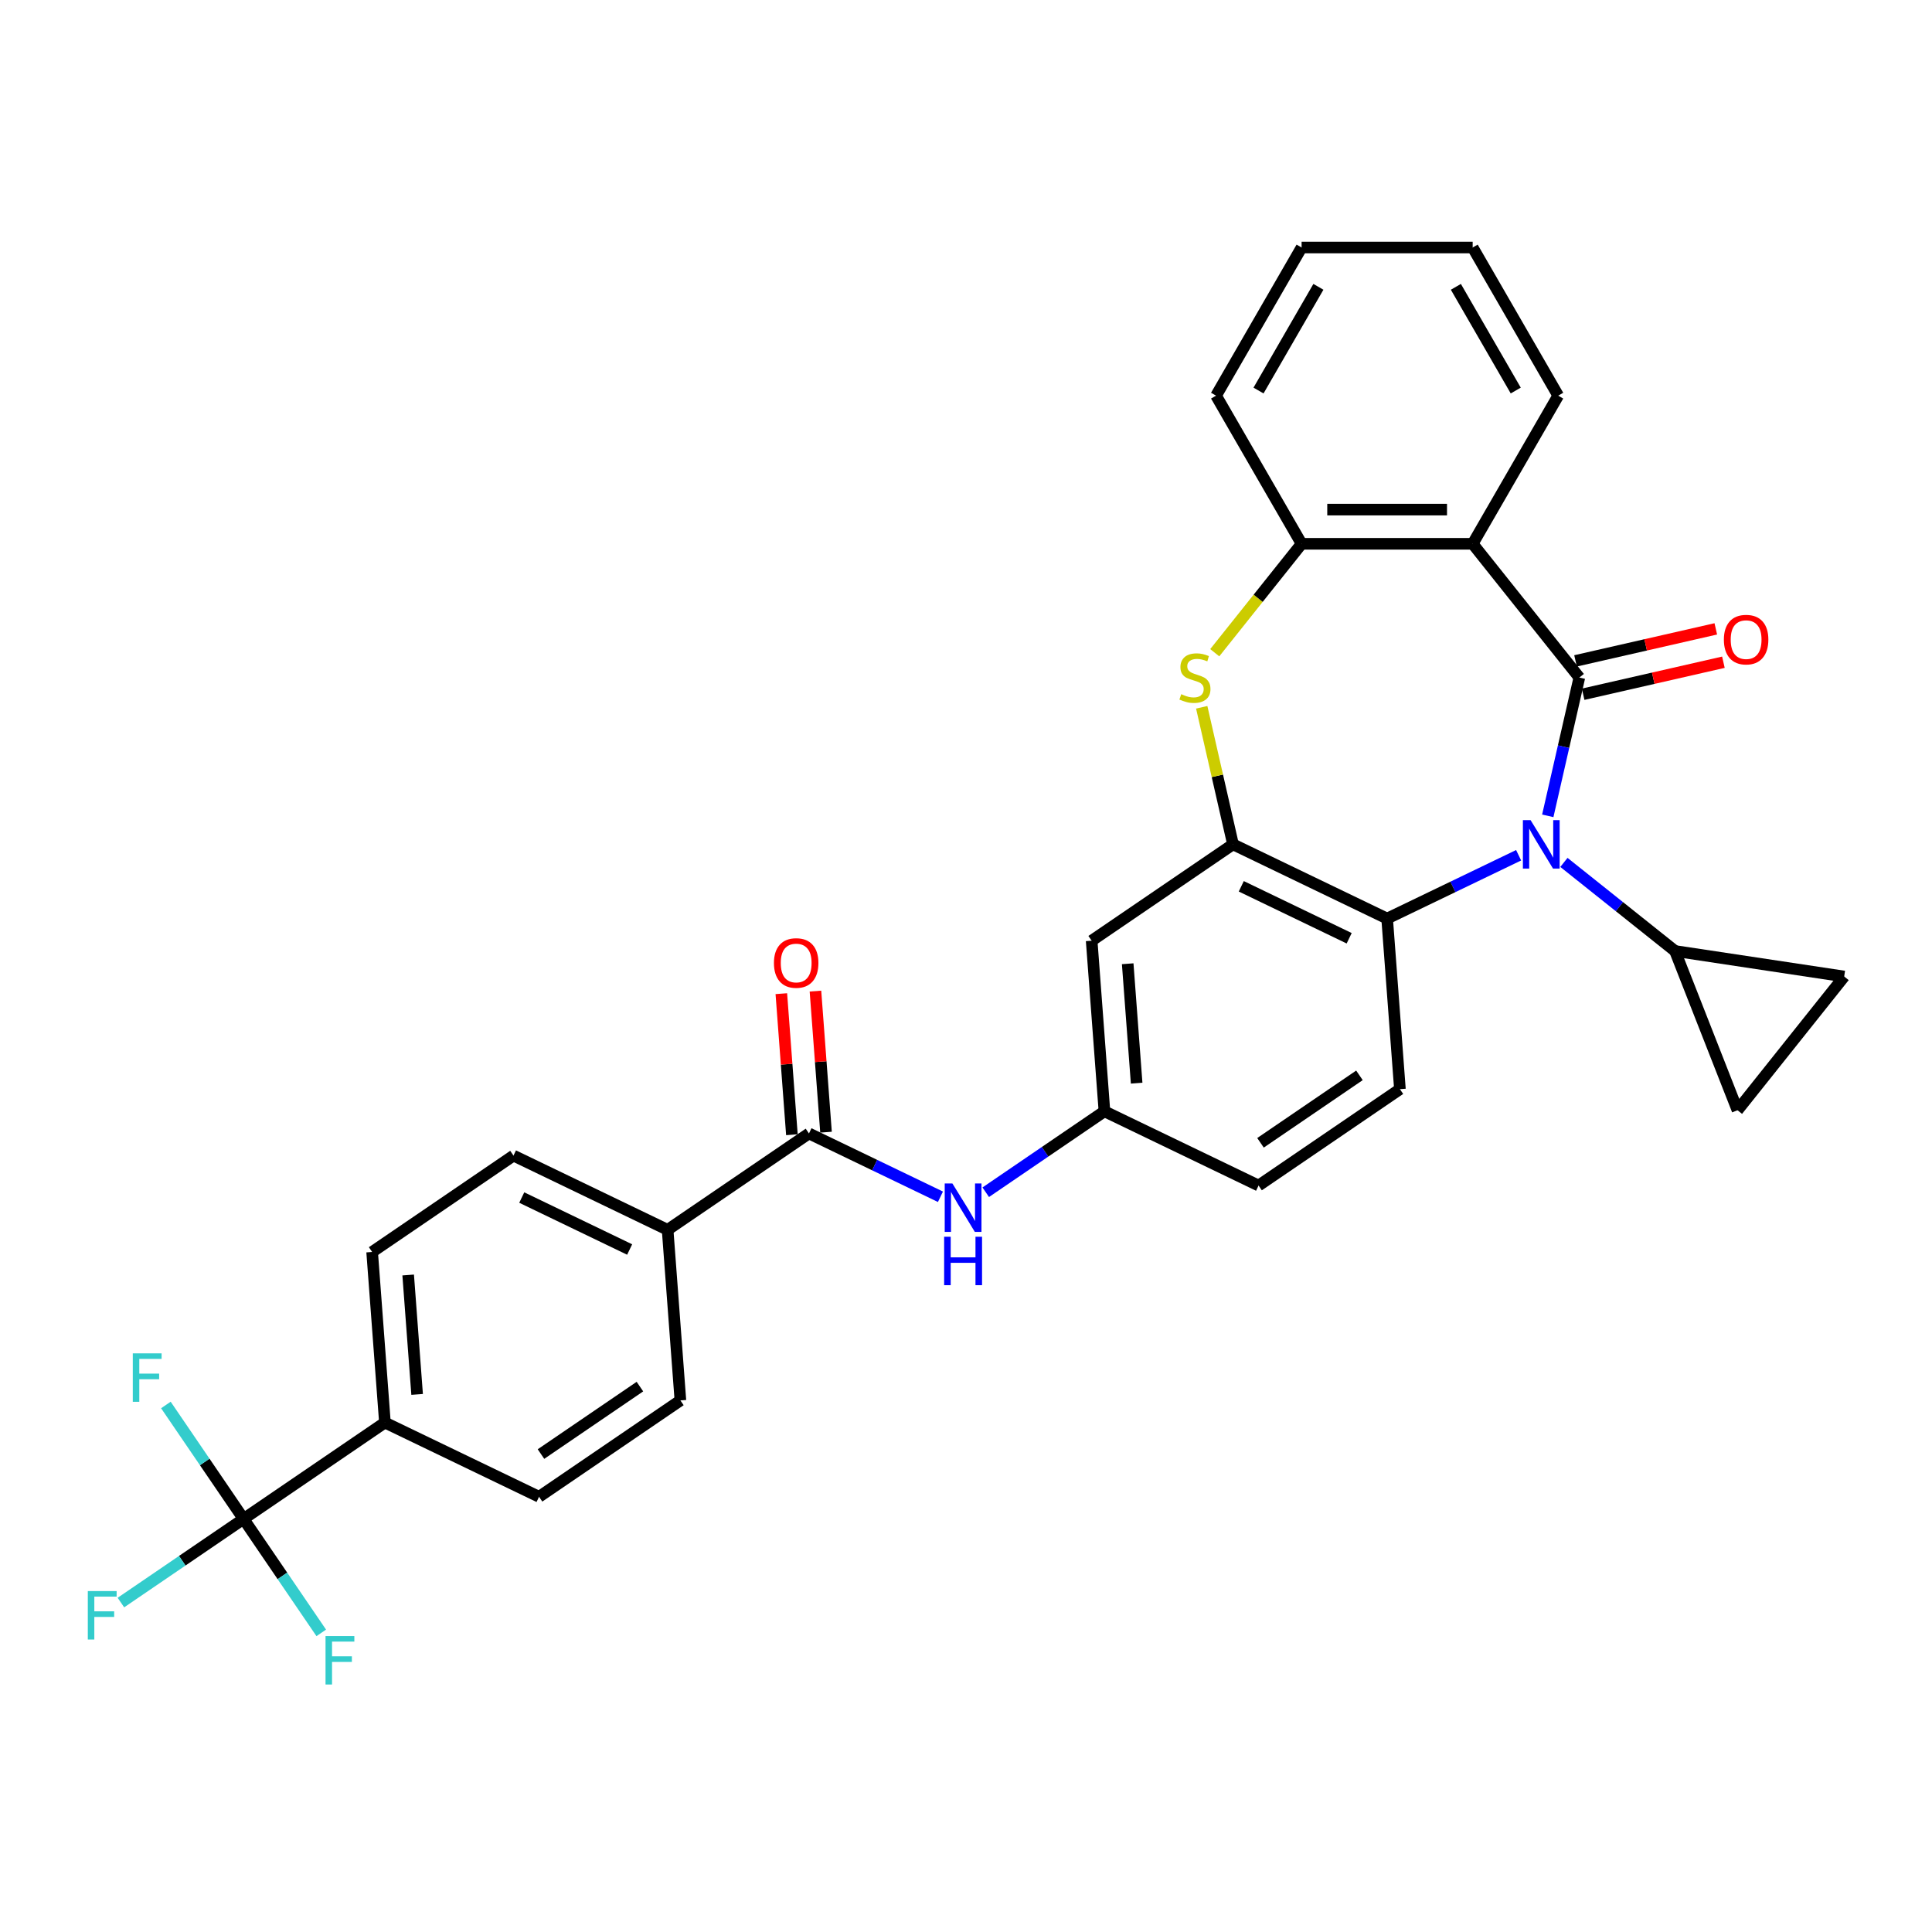 <?xml version='1.0' encoding='iso-8859-1'?>
<svg version='1.1' baseProfile='full'
              xmlns='http://www.w3.org/2000/svg'
                      xmlns:rdkit='http://www.rdkit.org/xml'
                      xmlns:xlink='http://www.w3.org/1999/xlink'
                  xml:space='preserve'
width='1000px' height='1000px' viewBox='0 0 1000 1000'>
<!-- END OF HEADER -->
<rect style='opacity:1.0;fill:#FFFFFF;stroke:none' width='1000' height='1000' x='0' y='0'> </rect>
<path class='bond-0' d='M 817.461,350.703 L 809.293,386.491' style='fill:none;fill-rule:evenodd;stroke:#000000;stroke-width:6px;stroke-linecap:butt;stroke-linejoin:miter;stroke-opacity:1' />
<path class='bond-0' d='M 809.293,386.491 L 801.125,422.279' style='fill:none;fill-rule:evenodd;stroke:#0000FF;stroke-width:6px;stroke-linecap:butt;stroke-linejoin:miter;stroke-opacity:1' />
<path class='bond-1' d='M 817.461,350.703 L 762.253,281.474' style='fill:none;fill-rule:evenodd;stroke:#000000;stroke-width:6px;stroke-linecap:butt;stroke-linejoin:miter;stroke-opacity:1' />
<path class='bond-13' d='M 819.432,359.336 L 855.733,351.051' style='fill:none;fill-rule:evenodd;stroke:#000000;stroke-width:6px;stroke-linecap:butt;stroke-linejoin:miter;stroke-opacity:1' />
<path class='bond-13' d='M 855.733,351.051 L 892.034,342.765' style='fill:none;fill-rule:evenodd;stroke:#FF0000;stroke-width:6px;stroke-linecap:butt;stroke-linejoin:miter;stroke-opacity:1' />
<path class='bond-13' d='M 815.491,342.071 L 851.792,333.785' style='fill:none;fill-rule:evenodd;stroke:#000000;stroke-width:6px;stroke-linecap:butt;stroke-linejoin:miter;stroke-opacity:1' />
<path class='bond-13' d='M 851.792,333.785 L 888.094,325.5' style='fill:none;fill-rule:evenodd;stroke:#FF0000;stroke-width:6px;stroke-linecap:butt;stroke-linejoin:miter;stroke-opacity:1' />
<path class='bond-4' d='M 786.034,442.677 L 752.007,459.063' style='fill:none;fill-rule:evenodd;stroke:#0000FF;stroke-width:6px;stroke-linecap:butt;stroke-linejoin:miter;stroke-opacity:1' />
<path class='bond-4' d='M 752.007,459.063 L 717.979,475.45' style='fill:none;fill-rule:evenodd;stroke:#000000;stroke-width:6px;stroke-linecap:butt;stroke-linejoin:miter;stroke-opacity:1' />
<path class='bond-6' d='M 809.482,446.38 L 838.234,469.31' style='fill:none;fill-rule:evenodd;stroke:#0000FF;stroke-width:6px;stroke-linecap:butt;stroke-linejoin:miter;stroke-opacity:1' />
<path class='bond-6' d='M 838.234,469.31 L 866.987,492.239' style='fill:none;fill-rule:evenodd;stroke:#000000;stroke-width:6px;stroke-linecap:butt;stroke-linejoin:miter;stroke-opacity:1' />
<path class='bond-7' d='M 762.253,281.474 L 673.706,281.474' style='fill:none;fill-rule:evenodd;stroke:#000000;stroke-width:6px;stroke-linecap:butt;stroke-linejoin:miter;stroke-opacity:1' />
<path class='bond-7' d='M 748.971,263.765 L 686.988,263.765' style='fill:none;fill-rule:evenodd;stroke:#000000;stroke-width:6px;stroke-linecap:butt;stroke-linejoin:miter;stroke-opacity:1' />
<path class='bond-27' d='M 762.253,281.474 L 806.527,204.79' style='fill:none;fill-rule:evenodd;stroke:#000000;stroke-width:6px;stroke-linecap:butt;stroke-linejoin:miter;stroke-opacity:1' />
<path class='bond-2' d='M 638.201,437.031 L 717.979,475.45' style='fill:none;fill-rule:evenodd;stroke:#000000;stroke-width:6px;stroke-linecap:butt;stroke-linejoin:miter;stroke-opacity:1' />
<path class='bond-2' d='M 642.484,458.749 L 698.329,485.643' style='fill:none;fill-rule:evenodd;stroke:#000000;stroke-width:6px;stroke-linecap:butt;stroke-linejoin:miter;stroke-opacity:1' />
<path class='bond-12' d='M 638.201,437.031 L 565.04,486.911' style='fill:none;fill-rule:evenodd;stroke:#000000;stroke-width:6px;stroke-linecap:butt;stroke-linejoin:miter;stroke-opacity:1' />
<path class='bond-31' d='M 638.201,437.031 L 630.105,401.562' style='fill:none;fill-rule:evenodd;stroke:#000000;stroke-width:6px;stroke-linecap:butt;stroke-linejoin:miter;stroke-opacity:1' />
<path class='bond-31' d='M 630.105,401.562 L 622.01,366.093' style='fill:none;fill-rule:evenodd;stroke:#CCCC00;stroke-width:6px;stroke-linecap:butt;stroke-linejoin:miter;stroke-opacity:1' />
<path class='bond-3' d='M 628.751,337.846 L 651.228,309.66' style='fill:none;fill-rule:evenodd;stroke:#CCCC00;stroke-width:6px;stroke-linecap:butt;stroke-linejoin:miter;stroke-opacity:1' />
<path class='bond-3' d='M 651.228,309.66 L 673.706,281.474' style='fill:none;fill-rule:evenodd;stroke:#000000;stroke-width:6px;stroke-linecap:butt;stroke-linejoin:miter;stroke-opacity:1' />
<path class='bond-14' d='M 717.979,475.45 L 724.597,563.75' style='fill:none;fill-rule:evenodd;stroke:#000000;stroke-width:6px;stroke-linecap:butt;stroke-linejoin:miter;stroke-opacity:1' />
<path class='bond-5' d='M 126.072,786.195 L 199.233,736.314' style='fill:none;fill-rule:evenodd;stroke:#000000;stroke-width:6px;stroke-linecap:butt;stroke-linejoin:miter;stroke-opacity:1' />
<path class='bond-23' d='M 126.072,786.195 L 94.326,807.839' style='fill:none;fill-rule:evenodd;stroke:#000000;stroke-width:6px;stroke-linecap:butt;stroke-linejoin:miter;stroke-opacity:1' />
<path class='bond-23' d='M 94.326,807.839 L 62.58,829.483' style='fill:none;fill-rule:evenodd;stroke:#33CCCC;stroke-width:6px;stroke-linecap:butt;stroke-linejoin:miter;stroke-opacity:1' />
<path class='bond-24' d='M 126.072,786.195 L 105.966,756.705' style='fill:none;fill-rule:evenodd;stroke:#000000;stroke-width:6px;stroke-linecap:butt;stroke-linejoin:miter;stroke-opacity:1' />
<path class='bond-24' d='M 105.966,756.705 L 85.86,727.216' style='fill:none;fill-rule:evenodd;stroke:#33CCCC;stroke-width:6px;stroke-linecap:butt;stroke-linejoin:miter;stroke-opacity:1' />
<path class='bond-25' d='M 126.072,786.195 L 146.177,815.684' style='fill:none;fill-rule:evenodd;stroke:#000000;stroke-width:6px;stroke-linecap:butt;stroke-linejoin:miter;stroke-opacity:1' />
<path class='bond-25' d='M 146.177,815.684 L 166.283,845.174' style='fill:none;fill-rule:evenodd;stroke:#33CCCC;stroke-width:6px;stroke-linecap:butt;stroke-linejoin:miter;stroke-opacity:1' />
<path class='bond-10' d='M 866.987,492.239 L 954.545,505.437' style='fill:none;fill-rule:evenodd;stroke:#000000;stroke-width:6px;stroke-linecap:butt;stroke-linejoin:miter;stroke-opacity:1' />
<path class='bond-11' d='M 866.987,492.239 L 899.337,574.666' style='fill:none;fill-rule:evenodd;stroke:#000000;stroke-width:6px;stroke-linecap:butt;stroke-linejoin:miter;stroke-opacity:1' />
<path class='bond-28' d='M 673.706,281.474 L 629.432,204.79' style='fill:none;fill-rule:evenodd;stroke:#000000;stroke-width:6px;stroke-linecap:butt;stroke-linejoin:miter;stroke-opacity:1' />
<path class='bond-8' d='M 418.717,586.673 L 452.744,603.059' style='fill:none;fill-rule:evenodd;stroke:#000000;stroke-width:6px;stroke-linecap:butt;stroke-linejoin:miter;stroke-opacity:1' />
<path class='bond-8' d='M 452.744,603.059 L 486.772,619.446' style='fill:none;fill-rule:evenodd;stroke:#0000FF;stroke-width:6px;stroke-linecap:butt;stroke-linejoin:miter;stroke-opacity:1' />
<path class='bond-16' d='M 418.717,586.673 L 345.556,636.553' style='fill:none;fill-rule:evenodd;stroke:#000000;stroke-width:6px;stroke-linecap:butt;stroke-linejoin:miter;stroke-opacity:1' />
<path class='bond-18' d='M 427.547,586.011 L 424.811,549.503' style='fill:none;fill-rule:evenodd;stroke:#000000;stroke-width:6px;stroke-linecap:butt;stroke-linejoin:miter;stroke-opacity:1' />
<path class='bond-18' d='M 424.811,549.503 L 422.075,512.994' style='fill:none;fill-rule:evenodd;stroke:#FF0000;stroke-width:6px;stroke-linecap:butt;stroke-linejoin:miter;stroke-opacity:1' />
<path class='bond-18' d='M 409.887,587.334 L 407.151,550.826' style='fill:none;fill-rule:evenodd;stroke:#000000;stroke-width:6px;stroke-linecap:butt;stroke-linejoin:miter;stroke-opacity:1' />
<path class='bond-18' d='M 407.151,550.826 L 404.415,514.318' style='fill:none;fill-rule:evenodd;stroke:#FF0000;stroke-width:6px;stroke-linecap:butt;stroke-linejoin:miter;stroke-opacity:1' />
<path class='bond-9' d='M 510.219,617.099 L 540.938,596.155' style='fill:none;fill-rule:evenodd;stroke:#0000FF;stroke-width:6px;stroke-linecap:butt;stroke-linejoin:miter;stroke-opacity:1' />
<path class='bond-9' d='M 540.938,596.155 L 571.657,575.211' style='fill:none;fill-rule:evenodd;stroke:#000000;stroke-width:6px;stroke-linecap:butt;stroke-linejoin:miter;stroke-opacity:1' />
<path class='bond-32' d='M 954.545,505.437 L 899.337,574.666' style='fill:none;fill-rule:evenodd;stroke:#000000;stroke-width:6px;stroke-linecap:butt;stroke-linejoin:miter;stroke-opacity:1' />
<path class='bond-34' d='M 565.04,486.911 L 571.657,575.211' style='fill:none;fill-rule:evenodd;stroke:#000000;stroke-width:6px;stroke-linecap:butt;stroke-linejoin:miter;stroke-opacity:1' />
<path class='bond-34' d='M 583.692,498.833 L 588.324,560.643' style='fill:none;fill-rule:evenodd;stroke:#000000;stroke-width:6px;stroke-linecap:butt;stroke-linejoin:miter;stroke-opacity:1' />
<path class='bond-26' d='M 724.597,563.75 L 651.435,613.631' style='fill:none;fill-rule:evenodd;stroke:#000000;stroke-width:6px;stroke-linecap:butt;stroke-linejoin:miter;stroke-opacity:1' />
<path class='bond-26' d='M 703.646,556.6 L 652.433,591.516' style='fill:none;fill-rule:evenodd;stroke:#000000;stroke-width:6px;stroke-linecap:butt;stroke-linejoin:miter;stroke-opacity:1' />
<path class='bond-15' d='M 199.233,736.314 L 192.616,648.014' style='fill:none;fill-rule:evenodd;stroke:#000000;stroke-width:6px;stroke-linecap:butt;stroke-linejoin:miter;stroke-opacity:1' />
<path class='bond-15' d='M 215.9,721.746 L 211.268,659.936' style='fill:none;fill-rule:evenodd;stroke:#000000;stroke-width:6px;stroke-linecap:butt;stroke-linejoin:miter;stroke-opacity:1' />
<path class='bond-35' d='M 199.233,736.314 L 279.011,774.733' style='fill:none;fill-rule:evenodd;stroke:#000000;stroke-width:6px;stroke-linecap:butt;stroke-linejoin:miter;stroke-opacity:1' />
<path class='bond-21' d='M 345.556,636.553 L 352.173,724.853' style='fill:none;fill-rule:evenodd;stroke:#000000;stroke-width:6px;stroke-linecap:butt;stroke-linejoin:miter;stroke-opacity:1' />
<path class='bond-22' d='M 345.556,636.553 L 265.777,598.134' style='fill:none;fill-rule:evenodd;stroke:#000000;stroke-width:6px;stroke-linecap:butt;stroke-linejoin:miter;stroke-opacity:1' />
<path class='bond-22' d='M 325.905,646.746 L 270.06,619.852' style='fill:none;fill-rule:evenodd;stroke:#000000;stroke-width:6px;stroke-linecap:butt;stroke-linejoin:miter;stroke-opacity:1' />
<path class='bond-17' d='M 571.657,575.211 L 651.435,613.631' style='fill:none;fill-rule:evenodd;stroke:#000000;stroke-width:6px;stroke-linecap:butt;stroke-linejoin:miter;stroke-opacity:1' />
<path class='bond-19' d='M 279.011,774.733 L 352.173,724.853' style='fill:none;fill-rule:evenodd;stroke:#000000;stroke-width:6px;stroke-linecap:butt;stroke-linejoin:miter;stroke-opacity:1' />
<path class='bond-19' d='M 280.009,752.619 L 331.222,717.703' style='fill:none;fill-rule:evenodd;stroke:#000000;stroke-width:6px;stroke-linecap:butt;stroke-linejoin:miter;stroke-opacity:1' />
<path class='bond-20' d='M 192.616,648.014 L 265.777,598.134' style='fill:none;fill-rule:evenodd;stroke:#000000;stroke-width:6px;stroke-linecap:butt;stroke-linejoin:miter;stroke-opacity:1' />
<path class='bond-29' d='M 806.527,204.79 L 762.253,128.106' style='fill:none;fill-rule:evenodd;stroke:#000000;stroke-width:6px;stroke-linecap:butt;stroke-linejoin:miter;stroke-opacity:1' />
<path class='bond-29' d='M 784.549,202.142 L 753.557,148.463' style='fill:none;fill-rule:evenodd;stroke:#000000;stroke-width:6px;stroke-linecap:butt;stroke-linejoin:miter;stroke-opacity:1' />
<path class='bond-33' d='M 629.432,204.79 L 673.706,128.106' style='fill:none;fill-rule:evenodd;stroke:#000000;stroke-width:6px;stroke-linecap:butt;stroke-linejoin:miter;stroke-opacity:1' />
<path class='bond-33' d='M 651.41,202.142 L 682.401,148.463' style='fill:none;fill-rule:evenodd;stroke:#000000;stroke-width:6px;stroke-linecap:butt;stroke-linejoin:miter;stroke-opacity:1' />
<path class='bond-30' d='M 762.253,128.106 L 673.706,128.106' style='fill:none;fill-rule:evenodd;stroke:#000000;stroke-width:6px;stroke-linecap:butt;stroke-linejoin:miter;stroke-opacity:1' />
<path  class='atom-1' d='M 792.215 424.493
L 800.432 437.775
Q 801.247 439.085, 802.557 441.458
Q 803.868 443.831, 803.938 443.973
L 803.938 424.493
L 807.268 424.493
L 807.268 449.569
L 803.832 449.569
L 795.013 435.047
Q 793.986 433.347, 792.888 431.399
Q 791.825 429.451, 791.506 428.849
L 791.506 449.569
L 788.248 449.569
L 788.248 424.493
L 792.215 424.493
' fill='#0000FF'/>
<path  class='atom-4' d='M 611.413 359.31
Q 611.697 359.417, 612.866 359.912
Q 614.034 360.408, 615.309 360.727
Q 616.62 361.01, 617.895 361.01
Q 620.268 361.01, 621.649 359.877
Q 623.031 358.708, 623.031 356.689
Q 623.031 355.308, 622.322 354.458
Q 621.649 353.608, 620.587 353.147
Q 619.524 352.687, 617.753 352.156
Q 615.522 351.483, 614.176 350.845
Q 612.866 350.208, 611.909 348.862
Q 610.988 347.516, 610.988 345.249
Q 610.988 342.097, 613.114 340.149
Q 615.274 338.201, 619.524 338.201
Q 622.429 338.201, 625.723 339.582
L 624.908 342.309
Q 621.897 341.07, 619.631 341.07
Q 617.187 341.07, 615.841 342.097
Q 614.495 343.088, 614.53 344.824
Q 614.53 346.17, 615.203 346.984
Q 615.912 347.799, 616.903 348.26
Q 617.931 348.72, 619.631 349.251
Q 621.897 349.96, 623.243 350.668
Q 624.589 351.376, 625.546 352.829
Q 626.537 354.245, 626.537 356.689
Q 626.537 360.16, 624.2 362.038
Q 621.897 363.879, 618.037 363.879
Q 615.805 363.879, 614.105 363.383
Q 612.441 362.923, 610.457 362.108
L 611.413 359.31
' fill='#CCCC00'/>
<path  class='atom-10' d='M 492.952 612.553
L 501.17 625.836
Q 501.984 627.146, 503.295 629.519
Q 504.605 631.892, 504.676 632.034
L 504.676 612.553
L 508.005 612.553
L 508.005 637.63
L 504.57 637.63
L 495.75 623.108
Q 494.723 621.408, 493.625 619.46
Q 492.563 617.512, 492.244 616.91
L 492.244 637.63
L 488.985 637.63
L 488.985 612.553
L 492.952 612.553
' fill='#0000FF'/>
<path  class='atom-10' d='M 488.684 640.138
L 492.085 640.138
L 492.085 650.799
L 504.906 650.799
L 504.906 640.138
L 508.306 640.138
L 508.306 665.214
L 504.906 665.214
L 504.906 653.632
L 492.085 653.632
L 492.085 665.214
L 488.684 665.214
L 488.684 640.138
' fill='#0000FF'/>
<path  class='atom-14' d='M 892.278 331.071
Q 892.278 325.049, 895.253 321.685
Q 898.228 318.32, 903.789 318.32
Q 909.35 318.32, 912.325 321.685
Q 915.3 325.049, 915.3 331.071
Q 915.3 337.163, 912.289 340.634
Q 909.279 344.069, 903.789 344.069
Q 898.264 344.069, 895.253 340.634
Q 892.278 337.198, 892.278 331.071
M 903.789 341.236
Q 907.614 341.236, 909.668 338.686
Q 911.758 336.1, 911.758 331.071
Q 911.758 326.147, 909.668 323.668
Q 907.614 321.153, 903.789 321.153
Q 899.964 321.153, 897.874 323.633
Q 895.82 326.112, 895.82 331.071
Q 895.82 336.136, 897.874 338.686
Q 899.964 341.236, 903.789 341.236
' fill='#FF0000'/>
<path  class='atom-19' d='M 400.589 498.444
Q 400.589 492.422, 403.564 489.057
Q 406.539 485.693, 412.1 485.693
Q 417.661 485.693, 420.636 489.057
Q 423.611 492.422, 423.611 498.444
Q 423.611 504.536, 420.6 508.007
Q 417.59 511.442, 412.1 511.442
Q 406.574 511.442, 403.564 508.007
Q 400.589 504.571, 400.589 498.444
M 412.1 508.609
Q 415.925 508.609, 417.979 506.059
Q 420.069 503.473, 420.069 498.444
Q 420.069 493.52, 417.979 491.041
Q 415.925 488.526, 412.1 488.526
Q 408.274 488.526, 406.185 491.006
Q 404.13 493.485, 404.13 498.444
Q 404.13 503.508, 406.185 506.059
Q 408.274 508.609, 412.1 508.609
' fill='#FF0000'/>
<path  class='atom-24' d='M 45.455 823.537
L 60.366 823.537
L 60.366 826.406
L 48.819 826.406
L 48.819 834.021
L 59.091 834.021
L 59.091 836.925
L 48.819 836.925
L 48.819 848.614
L 45.455 848.614
L 45.455 823.537
' fill='#33CCCC'/>
<path  class='atom-25' d='M 68.735 700.495
L 83.647 700.495
L 83.647 703.364
L 72.1 703.364
L 72.1 710.979
L 82.372 710.979
L 82.372 713.883
L 72.1 713.883
L 72.1 725.572
L 68.735 725.572
L 68.735 700.495
' fill='#33CCCC'/>
<path  class='atom-26' d='M 168.496 846.818
L 183.408 846.818
L 183.408 849.687
L 171.861 849.687
L 171.861 857.302
L 182.133 857.302
L 182.133 860.206
L 171.861 860.206
L 171.861 871.894
L 168.496 871.894
L 168.496 846.818
' fill='#33CCCC'/>
</svg>
